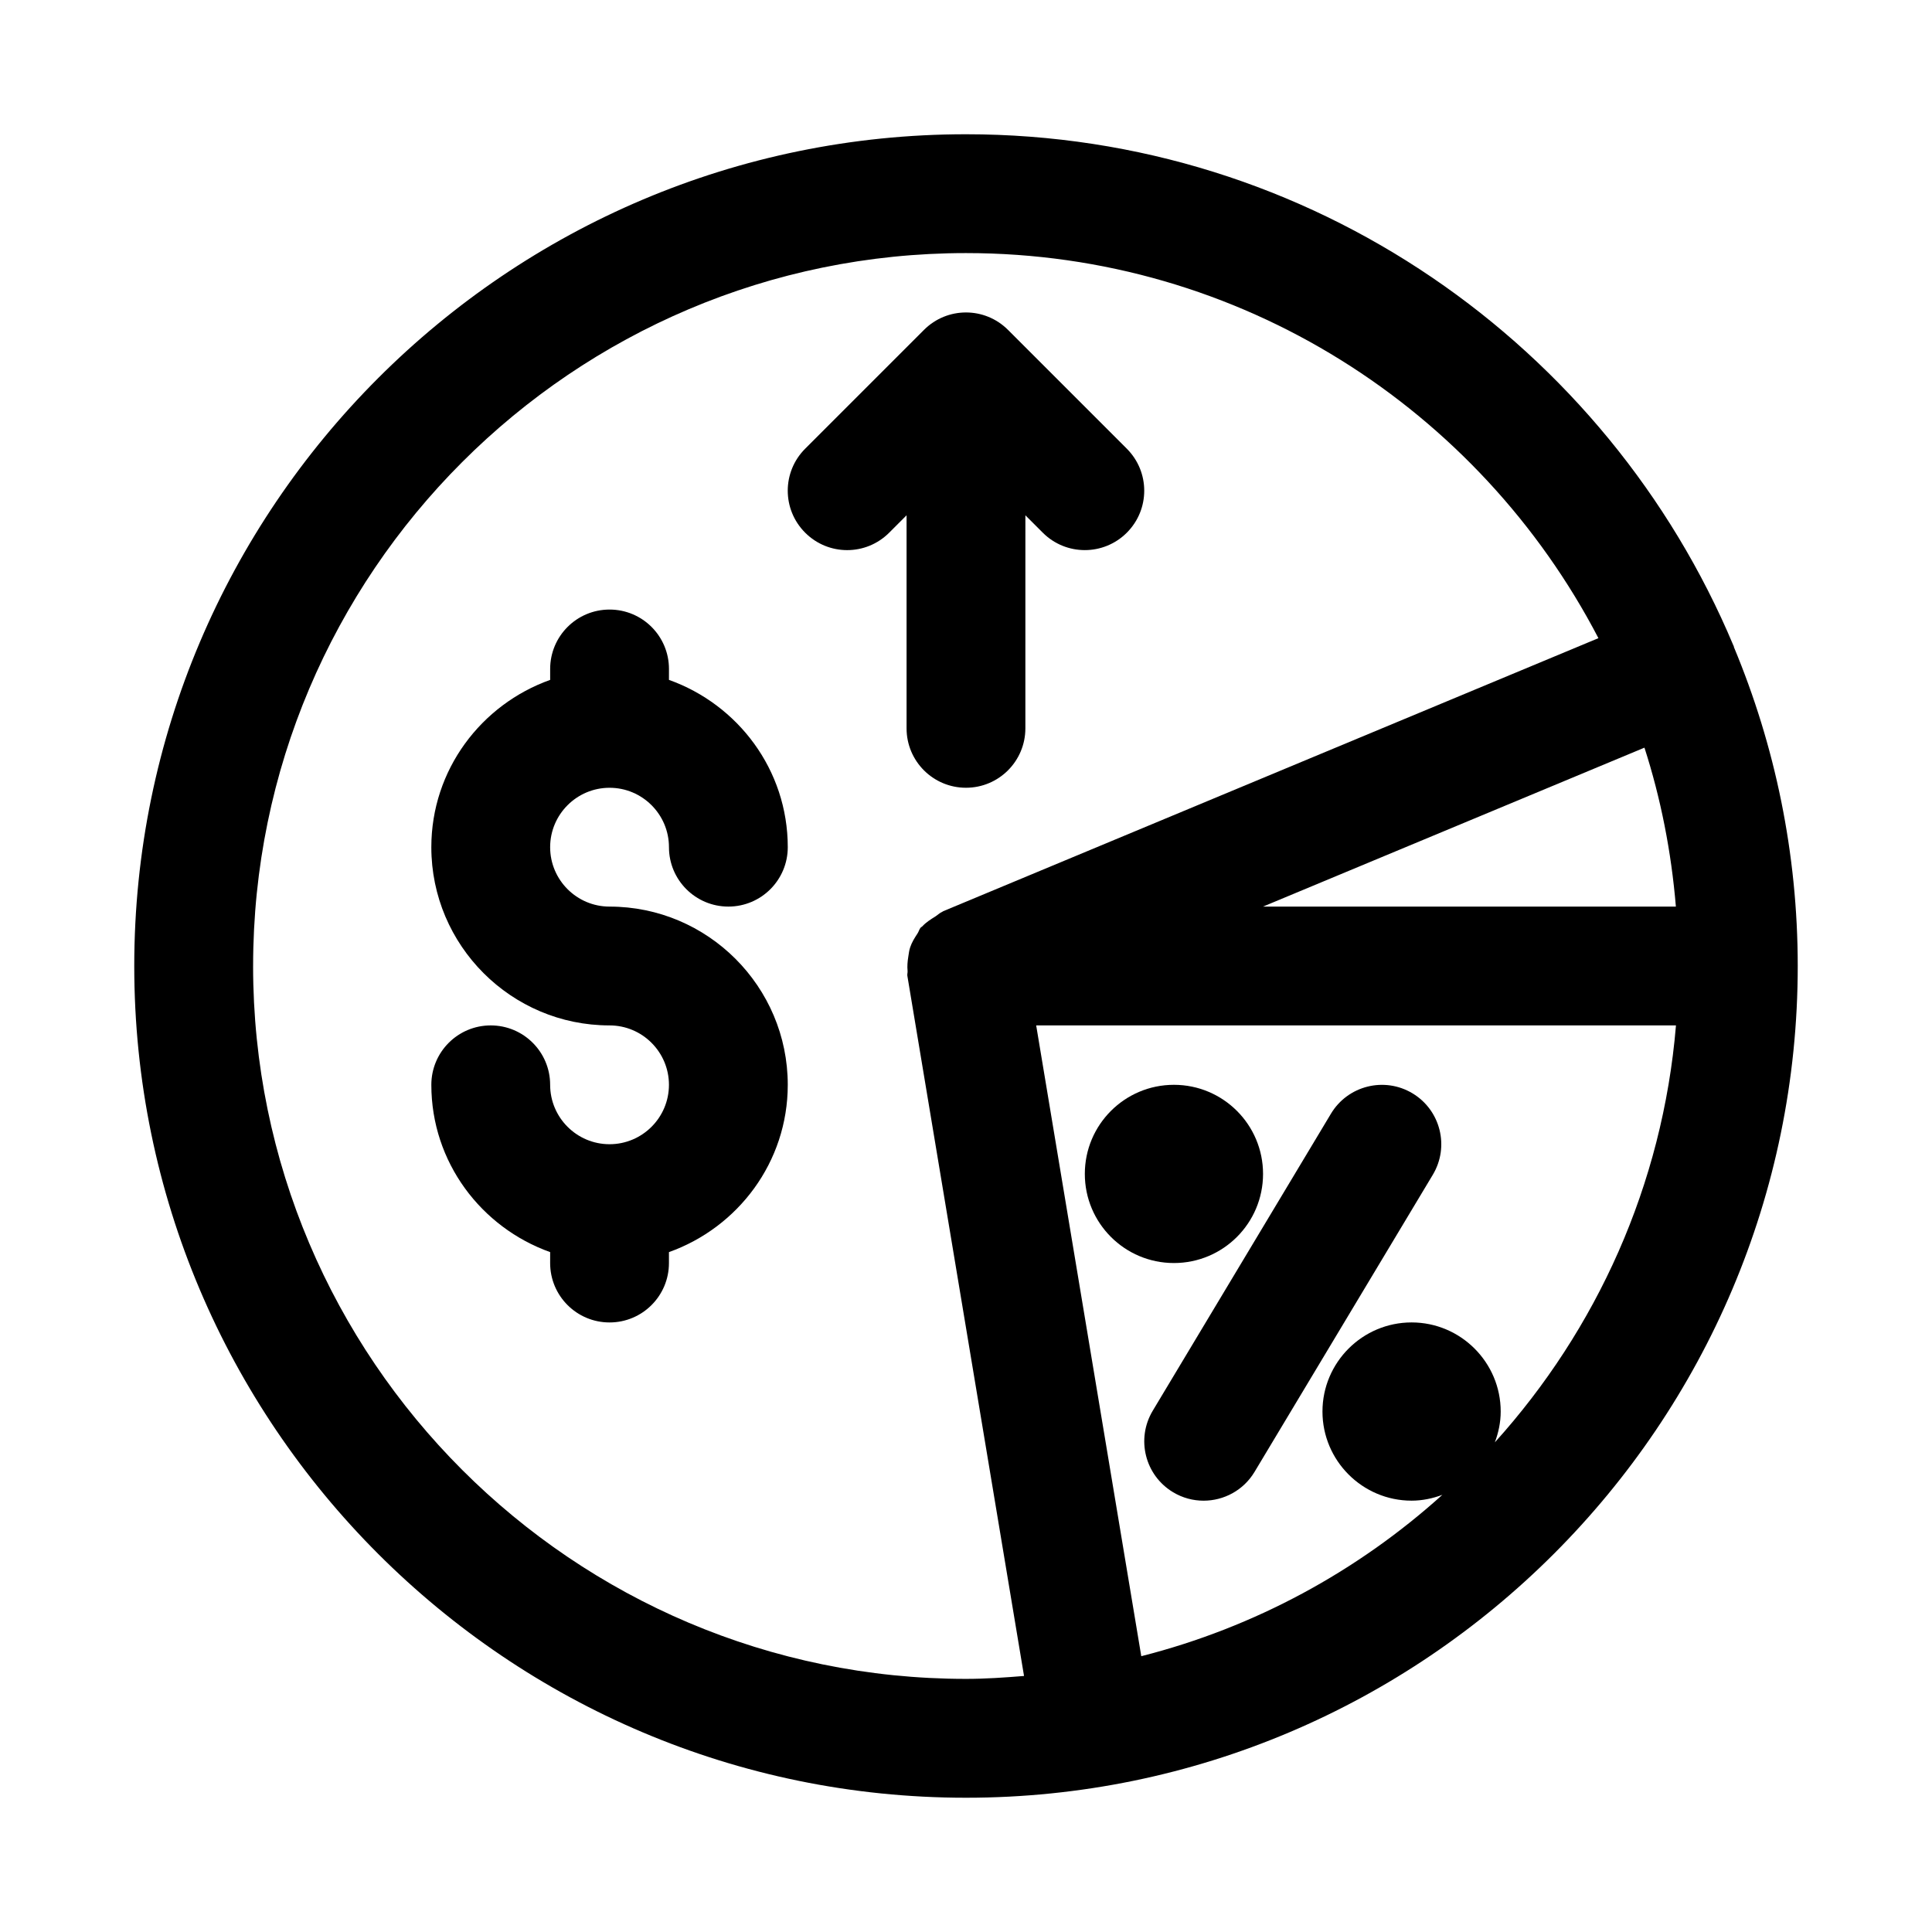<?xml version="1.0" encoding="UTF-8"?>
<!-- Uploaded to: ICON Repo, www.svgrepo.com, Generator: ICON Repo Mixer Tools -->
<svg fill="#000000" width="800px" height="800px" version="1.1" viewBox="144 144 512 512" xmlns="http://www.w3.org/2000/svg">
 <g>
  <path d="m603.51 315.5c-0.031-0.094-0.016-0.188-0.047-0.285-0.031-0.062-0.078-0.094-0.094-0.156-33.332-79.477-111.91-135.48-203.37-135.48-121.55 0-220.42 98.871-220.42 220.42 0 121.54 98.871 220.42 220.42 220.42 121.54 0 220.42-98.871 220.42-220.42-0.004-29.93-6.047-58.461-16.91-84.5zm-15.383 68.754h-109.41l101.08-42.117c4.328 13.449 7.113 27.555 8.328 42.117zm-377.05 15.746c0-104.18 84.75-188.93 188.93-188.93 72.848 0 136.07 41.5 167.59 102.05l-173.64 72.359c-0.109 0.047-0.156 0.141-0.27 0.172-0.691 0.301-1.211 0.852-1.859 1.258-1.242 0.77-2.457 1.543-3.418 2.598-0.125 0.125-0.301 0.188-0.426 0.316-0.395 0.473-0.504 1.086-0.852 1.59-0.77 1.164-1.48 2.297-1.922 3.621-0.285 0.82-0.363 1.637-0.504 2.504-0.203 1.273-0.316 2.504-0.188 3.809 0.031 0.426-0.125 0.82-0.062 1.242l30.922 185.56c-5.078 0.414-10.18 0.773-15.375 0.773-104.18 0-188.93-84.75-188.93-188.93zm329.08 126.23c0.945-2.551 1.543-5.273 1.543-8.156 0-13.02-10.598-23.617-23.617-23.617s-23.617 10.598-23.617 23.617 10.598 23.617 23.617 23.617c2.883 0 5.606-0.598 8.156-1.543-22.418 20.215-49.641 35.094-79.789 42.762l-27.852-167.17h169.55c-3.527 42.352-21.082 80.672-47.988 110.49z"/>
  <path d="m518.32 433.74c-7.461-4.473-17.129-2.047-21.602 5.398l-47.23 78.719c-4.473 7.461-2.062 17.129 5.398 21.602 2.519 1.516 5.32 2.238 8.074 2.238 5.352 0 10.562-2.723 13.508-7.637l47.23-78.719c4.492-7.465 2.066-17.129-5.379-21.602z"/>
  <path d="m478.72 455.1c0 13.043-10.574 23.617-23.617 23.617-13.043 0-23.613-10.574-23.613-23.617 0-13.043 10.57-23.613 23.613-23.613 13.043 0 23.617 10.57 23.617 23.613"/>
  <path d="m305.54 352.77c8.691 0 15.742 7.07 15.742 15.742 0 8.691 7.039 15.742 15.742 15.742 8.707 0 15.742-7.055 15.742-15.742 0-20.5-13.211-37.816-31.488-44.336l0.004-2.894c0-8.691-7.039-15.742-15.742-15.742-8.707 0-15.742 7.055-15.742 15.742v2.898c-18.281 6.516-31.492 23.836-31.492 44.336 0 26.039 21.191 47.23 47.23 47.23 8.691 0 15.742 7.07 15.742 15.742 0 8.676-7.055 15.742-15.742 15.742-8.691 0-15.742-7.07-15.742-15.742 0-8.691-7.039-15.742-15.742-15.742-8.707 0-15.742 7.055-15.742 15.742 0 20.5 13.211 37.816 31.488 44.336l-0.004 2.898c0 8.691 7.039 15.742 15.742 15.742 8.707 0 15.742-7.055 15.742-15.742v-2.898c18.277-6.519 31.488-23.836 31.488-44.336 0-26.039-21.191-47.23-47.23-47.23-8.691 0-15.742-7.07-15.742-15.742 0-8.676 7.055-15.746 15.746-15.746z"/>
  <path d="m384.25 337.02c0 8.691 7.039 15.742 15.742 15.742 8.707 0 15.742-7.055 15.742-15.742l0.004-56.461 4.613 4.613c3.07 3.07 7.102 4.613 11.133 4.613s8.062-1.543 11.133-4.613c6.156-6.156 6.156-16.105 0-22.262l-31.488-31.488c-6.156-6.156-16.105-6.156-22.262 0l-31.488 31.488c-6.156 6.156-6.156 16.105 0 22.262s16.105 6.156 22.262 0l4.609-4.613z"/>
 </g>
</svg>